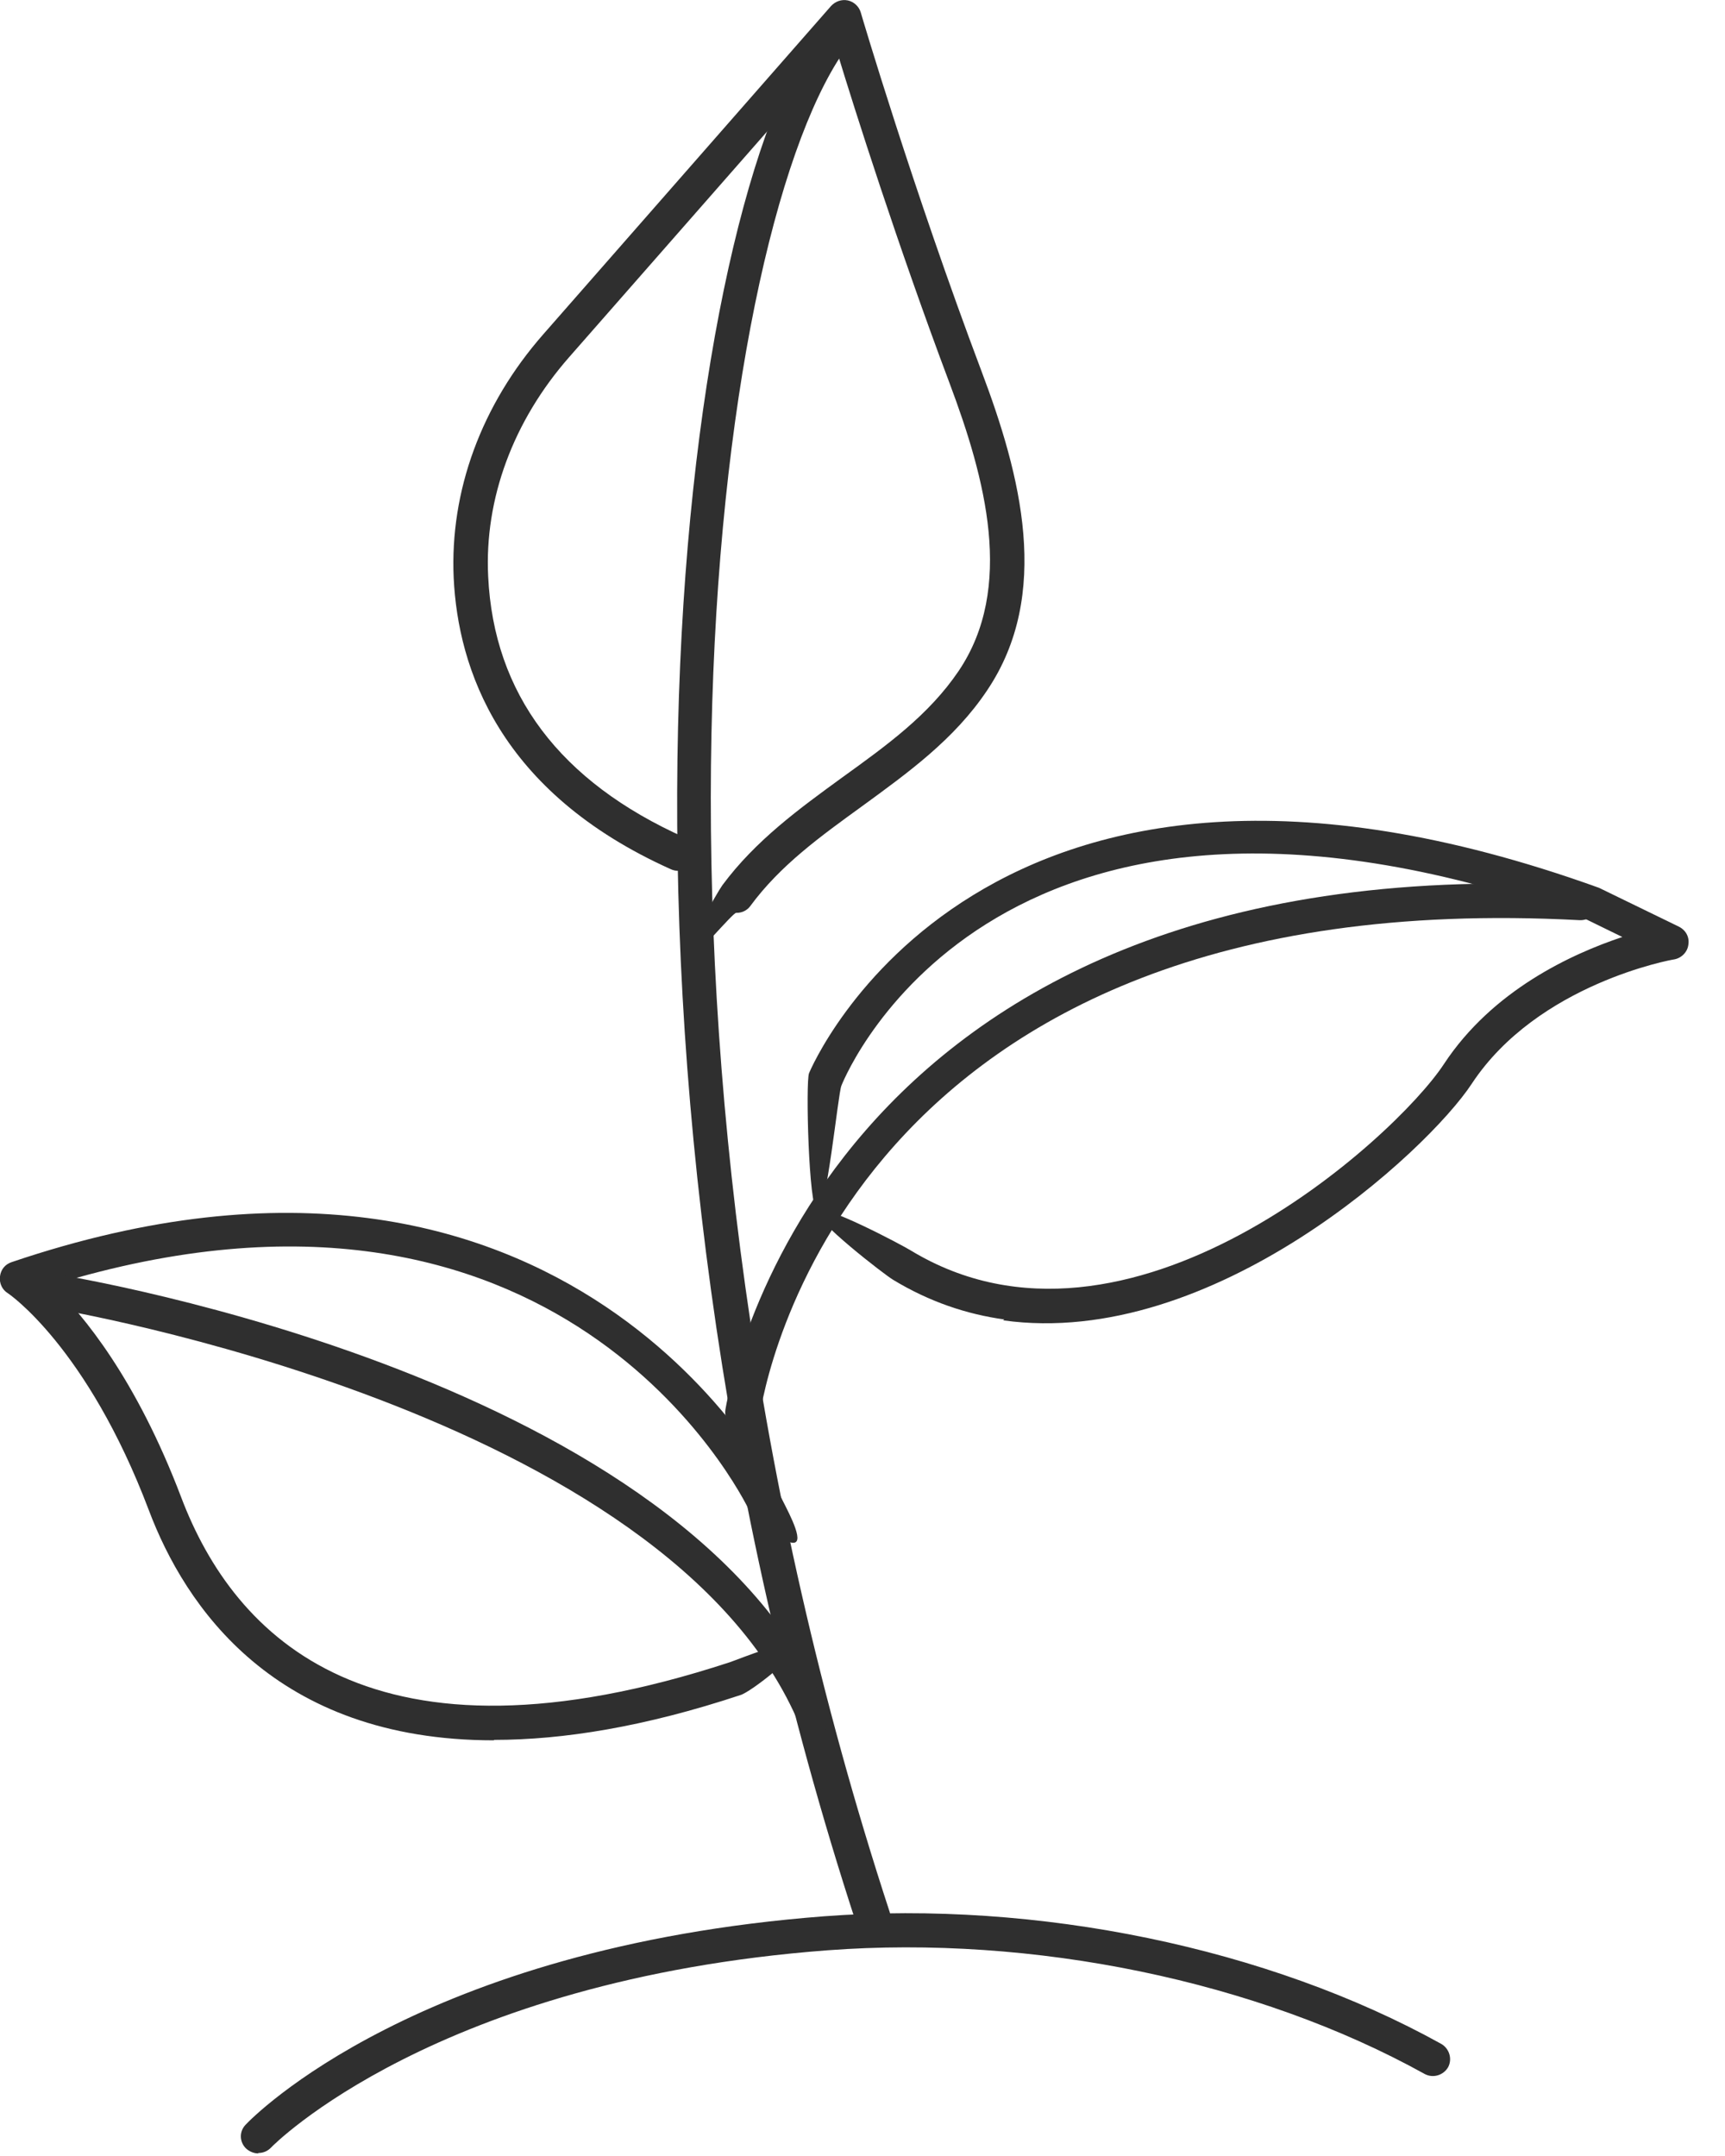 <svg xmlns="http://www.w3.org/2000/svg" fill="none" viewBox="0 0 40 50" height="50" width="40">
<g clip-path="url(#clip0_14004_11532)">
<path fill="#2F2F2F" d="M17.07 21.17C16.99 21.17 16.11 22.23 16.04 22.17C15.86 22.04 16.62 20.71 16.75 20.53C17.52 19.49 18.54 18.75 19.53 18.03C20.57 17.28 21.54 16.58 22.23 15.56C23.53 13.63 22.85 11.1 22.02 8.89C20.81 5.67 19.82 2.55 19.41 1.2L13.2 8.28C11.9 9.76 11.23 11.57 11.32 13.37C11.45 16.09 12.98 18.13 15.89 19.43C16.09 19.52 16.18 19.76 16.09 19.96C16 20.16 15.76 20.25 15.56 20.16C11.57 18.37 10.62 15.5 10.52 13.4C10.43 11.39 11.16 9.39 12.6 7.75L19.27 0.14C19.37 0.03 19.52 -0.02 19.66 0.01C19.8 0.04 19.92 0.15 19.96 0.29C19.97 0.33 21.17 4.39 22.76 8.61C23.67 11.02 24.39 13.78 22.89 16.01C22.13 17.15 21.04 17.93 20 18.69C19.02 19.4 18.09 20.07 17.4 21.01C17.32 21.12 17.2 21.17 17.08 21.17H17.07Z"></path>
<path fill="#2F2F2F" d="M23.29 30.6C22.42 30.48 21.55 30.19 20.71 29.68C20.52 29.57 18.84 28.27 18.95 28.08C19.06 27.89 20.93 28.88 21.12 29C26.15 32.05 32.35 26.4 33.48 24.68C34.61 22.96 36.45 22.12 37.62 21.73L36.78 21.32C23.22 16.43 19.65 24.82 19.51 25.18C19.43 25.38 19.16 28.17 18.95 28.09C18.75 28.01 18.68 25.09 18.76 24.89C18.8 24.79 22.74 15.42 37.08 20.59L38.93 21.49C39.09 21.57 39.18 21.73 39.15 21.91C39.13 22.08 38.99 22.22 38.82 22.25C38.79 22.25 35.66 22.81 34.13 25.13C33.1 26.7 28.12 31.3 23.26 30.62L23.29 30.6Z"></path>
<path fill="#2F2F2F" d="M11.45 40.36C6.37 40.36 4.29 37.25 3.45 35.02C2.02 31.24 0.2 30 0.18 29.99C0.05 29.91 -0.02 29.76 -4.22962e-05 29.6C0.02 29.44 0.12 29.32 0.27 29.27C13.26 24.87 18.05 34.6 18.1 34.7C18.19 34.9 18.64 35.68 18.44 35.77C18.24 35.86 17.47 35.24 17.38 35.04C17.2 34.67 12.99 26.19 1.21 29.8C1.93 30.49 3.16 31.98 4.2 34.72C5.43 37.97 8.62 41.27 16.92 38.55C17.13 38.48 18.38 37.96 18.45 38.17C18.52 38.38 17.39 39.25 17.17 39.31C14.94 40.05 13.05 40.35 11.46 40.35L11.45 40.36Z"></path>
<path fill="#2F2F2F" d="M20.24 44.9C20.07 44.9 19.92 44.79 19.86 44.62C13.28 24.5 15.73 5.37 18.89 0.75C19.02 0.56 19.27 0.52 19.45 0.65C19.63 0.78 19.67 1.04 19.55 1.22C16.47 5.72 14.13 24.49 20.63 44.34C20.7 44.56 20.59 44.79 20.38 44.86C20.34 44.87 20.29 44.88 20.25 44.88L20.24 44.9Z"></path>
<path fill="#2F2F2F" d="M18.88 40.26C18.74 40.26 18.61 40.17 18.55 40.03C15.53 32.72 1.29 30.35 1.15 30.33C0.95 30.3 0.82 30.09 0.84 29.88C0.87 29.66 1.06 29.51 1.25 29.54C1.85 29.64 16.02 31.99 19.2 39.69C19.28 39.89 19.2 40.13 19.02 40.22C18.97 40.24 18.92 40.26 18.87 40.26H18.88Z"></path>
<path fill="#2F2F2F" d="M17.16 33.15C16.94 33.12 16.79 32.92 16.82 32.7C16.84 32.57 18.86 19.59 36.67 20.54C36.89 20.55 37.06 20.74 37.05 20.96C37.04 21.18 36.85 21.35 36.63 21.34C19.58 20.43 17.69 32.31 17.62 32.82C17.59 33.04 17.39 33.19 17.17 33.16L17.16 33.15Z"></path>
<path fill="#2F2F2F" d="M5.99 49.94C5.89 49.94 5.79 49.9 5.71 49.83C5.55 49.68 5.54 49.43 5.7 49.27C5.86 49.1 9.7 45.16 19.12 44.44C24.06 44.07 29.4 45.17 33.42 47.4C33.61 47.51 33.68 47.75 33.58 47.94C33.47 48.13 33.23 48.2 33.04 48.1C29.15 45.94 23.96 44.87 19.18 45.23C10.1 45.92 6.31 49.77 6.28 49.81C6.2 49.89 6.1 49.93 5.99 49.93V49.94Z"></path>
</g>
<defs>
<clipPath id="clip0_14004_11532">
<rect fill="white" height="49.94" width="39.18"></rect>
</clipPath>
</defs>
</svg>
